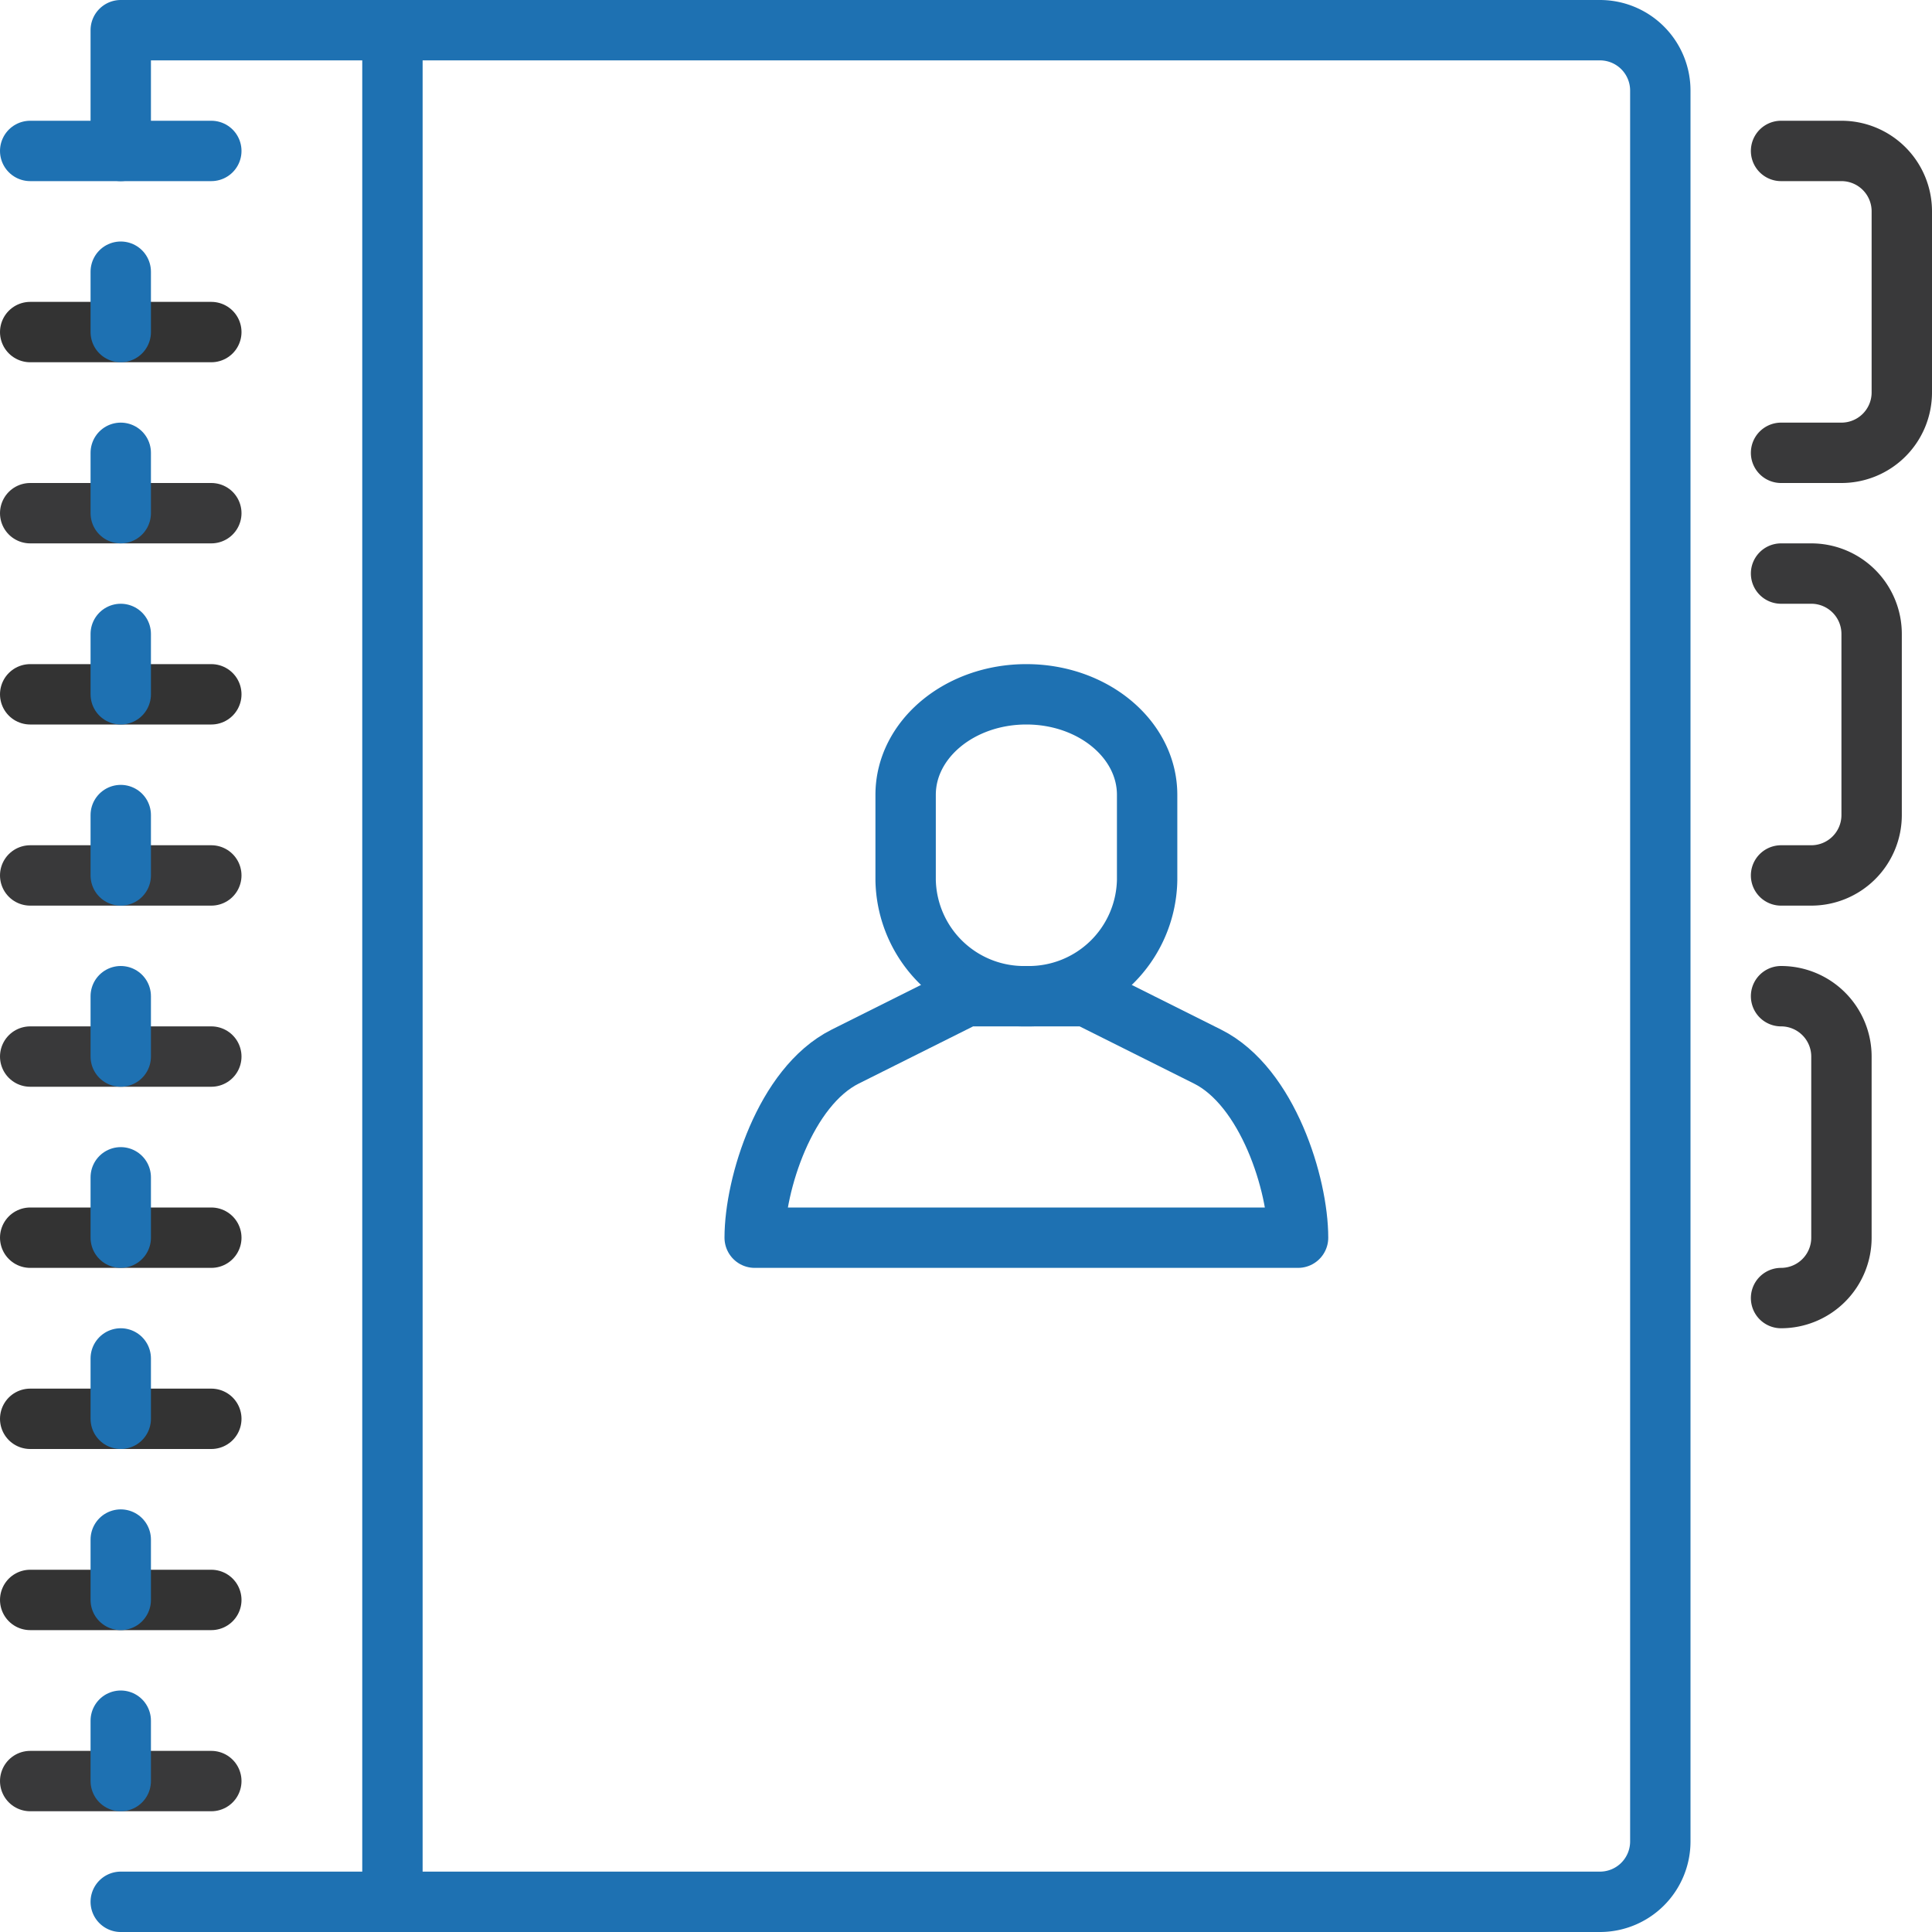 <svg id="Capa_1" data-name="Capa 1" xmlns="http://www.w3.org/2000/svg" viewBox="0 0 64 64"><defs><style>.cls-1,.cls-2,.cls-3{fill:none;stroke-linecap:round;stroke-linejoin:round;stroke-width:2px;}.cls-1{stroke:#39393a;}.cls-2{stroke:#1e71b2;}.cls-3{stroke:#333;}</style></defs><title>support-tickets</title><path class="cls-1" d="M371,293.67h2a2,2,0,0,1,2,2v6a2,2,0,0,1-2,2h-2" transform="translate(-312 -288.67)"/><path class="cls-1" d="M371,307.67h1a2,2,0,0,1,2,2v6a2,2,0,0,1-2,2h-1" transform="translate(-312 -288.67)"/><path class="cls-1" d="M371,321.67a2,2,0,0,1,2,2v6a2,2,0,0,1-2,2" transform="translate(-312 -288.67)"/><line class="cls-2" x1="1" y1="5" x2="7" y2="5"/><line class="cls-3" x1="1" y1="11" x2="7" y2="11"/><line class="cls-1" x1="1" y1="17" x2="7" y2="17"/><line class="cls-3" x1="1" y1="23" x2="7" y2="23"/><line class="cls-1" x1="1" y1="29" x2="7" y2="29"/><line class="cls-1" x1="1" y1="35" x2="7" y2="35"/><line class="cls-3" x1="1" y1="41" x2="7" y2="41"/><line class="cls-3" x1="1" y1="47" x2="7" y2="47"/><line class="cls-3" x1="1" y1="53" x2="7" y2="53"/><line class="cls-1" x1="1" y1="59" x2="7" y2="59"/><line class="cls-2" x1="4" y1="11" x2="4" y2="9"/><line class="cls-2" x1="4" y1="17" x2="4" y2="15"/><line class="cls-2" x1="4" y1="23" x2="4" y2="21"/><line class="cls-2" x1="4" y1="29" x2="4" y2="27"/><line class="cls-2" x1="4" y1="35" x2="4" y2="33"/><line class="cls-2" x1="4" y1="41" x2="4" y2="39"/><line class="cls-2" x1="4" y1="47" x2="4" y2="45"/><line class="cls-2" x1="4" y1="53" x2="4" y2="51"/><line class="cls-2" x1="4" y1="59" x2="4" y2="57"/><line class="cls-2" x1="13" y1="1" x2="13" y2="63"/><path class="cls-2" d="M346,321.67a3.92,3.92,0,0,1-4-3.85V315c0-1.84,1.79-3.33,4-3.33s4,1.49,4,3.33v2.82A3.92,3.92,0,0,1,346,321.67Z" transform="translate(-312 -288.67)"/><path class="cls-2" d="M346,321.67h2l4,2c2,1,3,4.25,3,6H337c0-1.75,1-5,3-6l4-2Z" transform="translate(-312 -288.67)"/><path class="cls-2" d="M316,293.67v-4h49a2,2,0,0,1,2,2v58a2,2,0,0,1-2,2H316" transform="translate(-312 -288.67)"/></svg>
